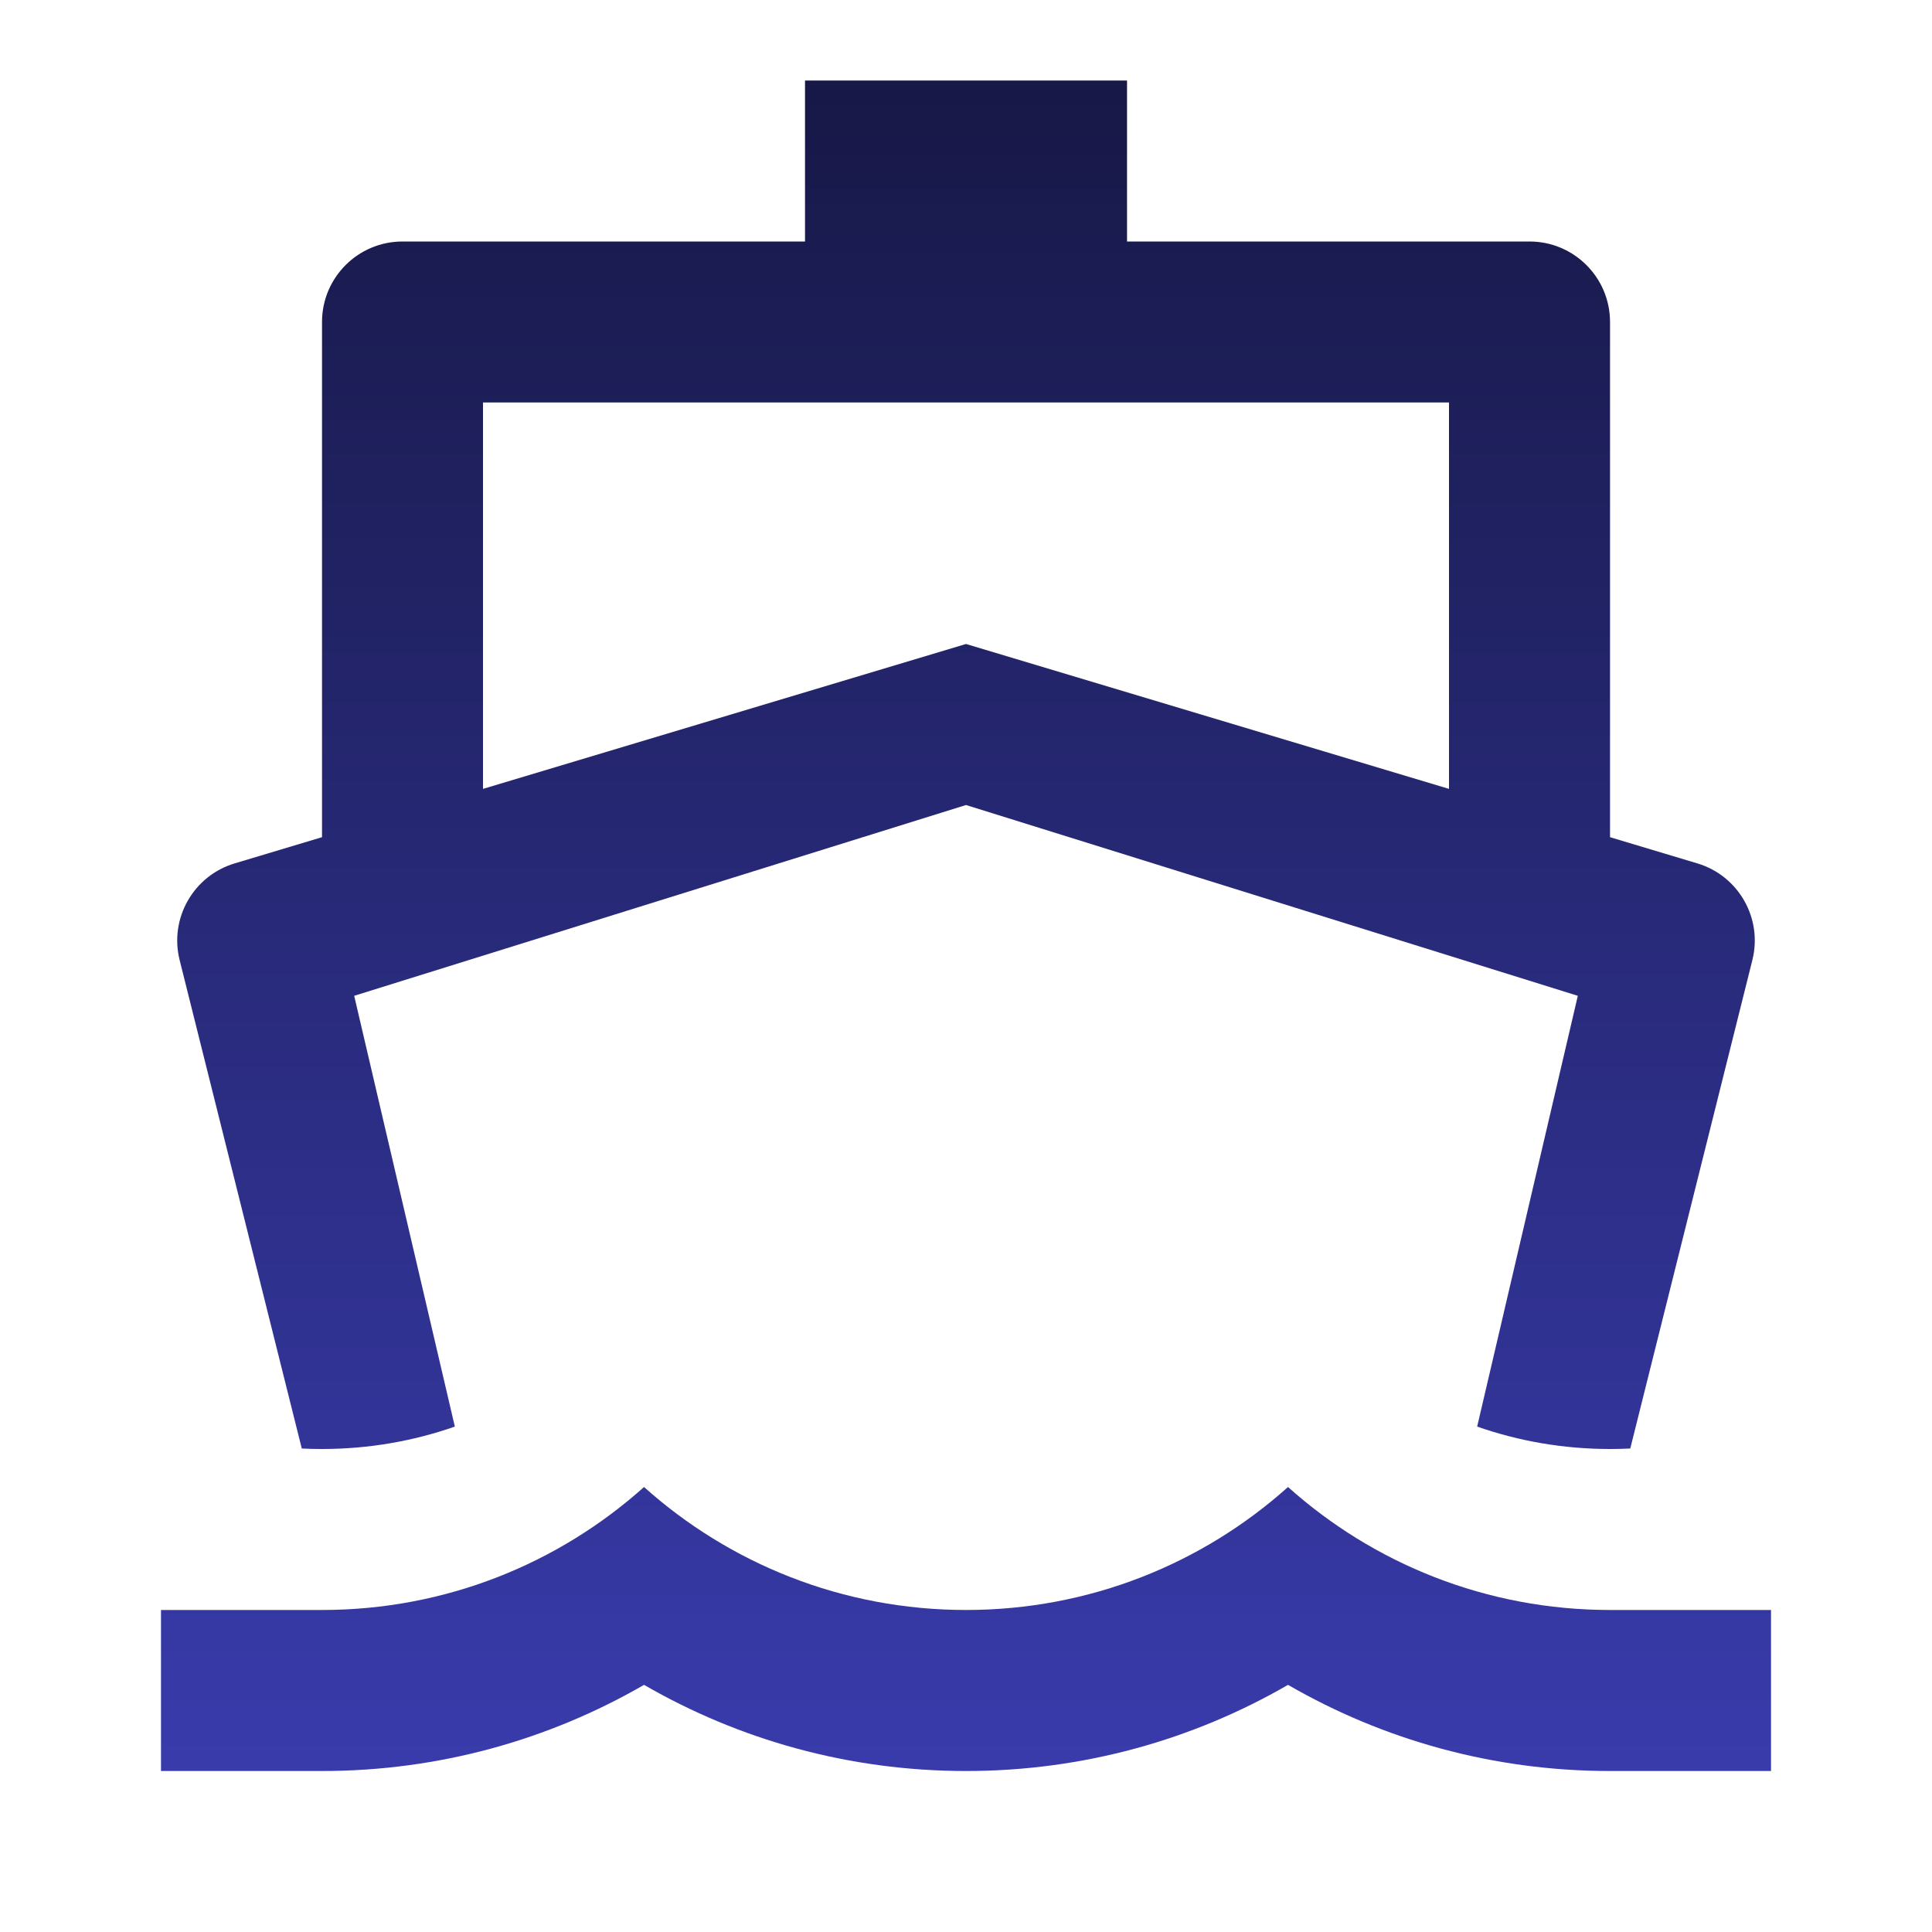 <?xml version="1.0" encoding="UTF-8"?> <svg xmlns="http://www.w3.org/2000/svg" width="40" height="40" viewBox="0 0 40 40" fill="none"><path d="M6.667 17.333V6.667C6.667 5.746 7.413 5 8.334 5H16.667V1.667H23.334V5H31.667C32.587 5 33.334 5.746 33.334 6.667V17.333L35.143 17.876C35.996 18.132 36.497 19.013 36.281 19.877L33.753 29.99C33.614 29.997 33.474 30 33.334 30C32.37 30 31.444 29.837 30.583 29.536L32.667 20.617L20 16.667L7.333 20.617L9.417 29.536C8.556 29.837 7.63 30 6.667 30C6.526 30 6.386 29.997 6.248 29.99L3.719 19.877C3.503 19.013 4.005 18.132 4.857 17.876L6.667 17.333ZM10 16.333L20 13.333L30 16.333V8.333H10V16.333ZM6.667 33.333C9.228 33.333 11.564 32.371 13.334 30.787C15.103 32.371 17.439 33.333 20 33.333C22.561 33.333 24.898 32.371 26.667 30.787C28.436 32.371 30.772 33.333 33.334 33.333H36.667V36.667H33.334C30.905 36.667 28.628 36.017 26.667 34.883C24.706 36.017 22.429 36.667 20 36.667C17.572 36.667 15.295 36.017 13.334 34.883C11.372 36.017 9.095 36.667 6.667 36.667H3.333V33.333H6.667Z" fill="url(#paint0_linear_667_240)"></path><defs><linearGradient id="paint0_linear_667_240" x1="20" y1="1.667" x2="20" y2="36.667" gradientUnits="userSpaceOnUse"><stop stop-color="#171846"></stop><stop offset="1" stop-color="#393BAC"></stop></linearGradient></defs></svg> 